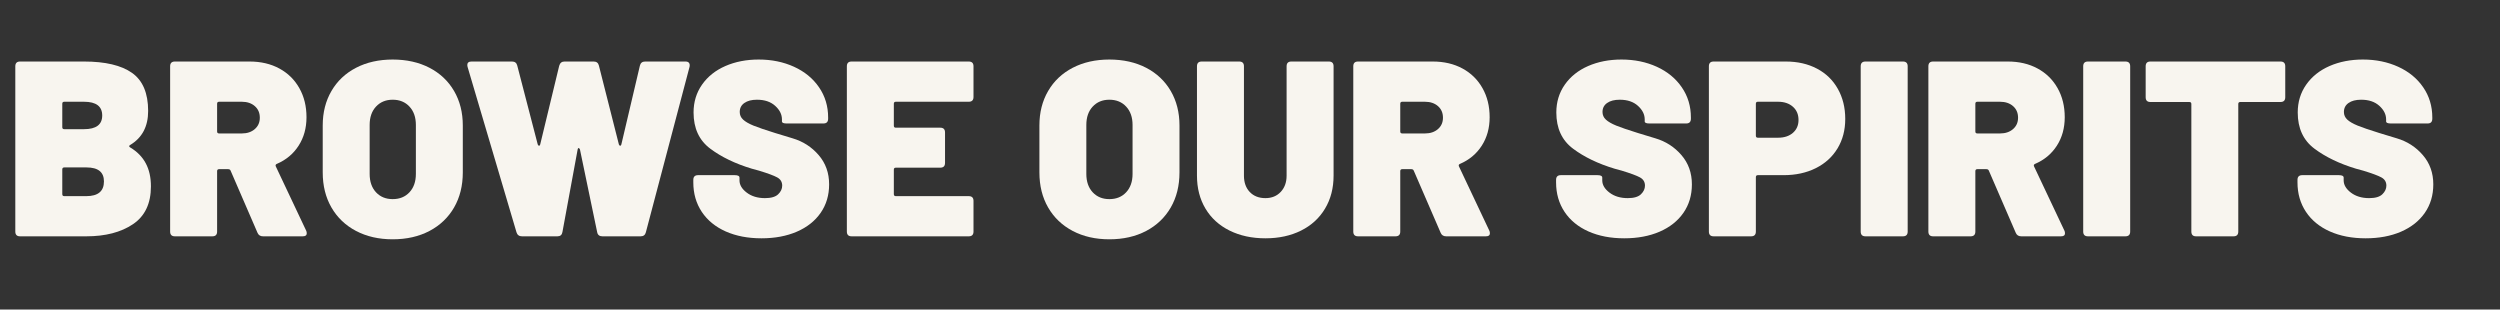 <svg xmlns="http://www.w3.org/2000/svg" xmlns:xlink="http://www.w3.org/1999/xlink" width="1050" zoomAndPan="magnify" viewBox="0 0 787.5 97.5" height="130" preserveAspectRatio="xMidYMid meet" version="1.0"><rect x="0" y="0" width="787.5" height="97.5" fill="#333333" stroke="none"/><defs><g/></defs><g fill="#f8f5ef" fill-opacity="1"><g transform="translate(1.76, 74.442)"><g><path d="M 39.25 -28.781 C 39.039 -28.676 38.938 -28.547 38.938 -28.391 C 38.938 -28.234 39.039 -28.102 39.25 -28 C 41.445 -26.688 43.082 -25.02 44.156 -23 C 45.238 -20.988 45.781 -18.566 45.781 -15.734 C 45.781 -10.328 43.891 -6.352 40.109 -3.812 C 36.336 -1.27 31.438 0 25.406 0 L 4.562 0 C 3.562 0 3.062 -0.5 3.062 -1.5 L 3.062 -53.562 C 3.062 -54.562 3.562 -55.062 4.562 -55.062 L 24.703 -55.062 C 31.41 -55.062 36.453 -53.867 39.828 -51.484 C 43.211 -49.098 44.906 -45.098 44.906 -39.484 C 44.906 -34.609 43.02 -31.039 39.25 -28.781 Z M 18.484 -42.391 C 18.066 -42.391 17.859 -42.18 17.859 -41.766 L 17.859 -34.375 C 17.859 -33.957 18.066 -33.75 18.484 -33.75 L 24.703 -33.75 C 28.523 -33.75 30.438 -35.188 30.438 -38.062 C 30.438 -40.945 28.523 -42.391 24.703 -42.391 Z M 25.406 -12.656 C 29.125 -12.656 30.984 -14.203 30.984 -17.297 C 30.984 -20.234 29.148 -21.703 25.484 -21.703 L 18.484 -21.703 C 18.066 -21.703 17.859 -21.492 17.859 -21.078 L 17.859 -13.297 C 17.859 -12.867 18.066 -12.656 18.484 -12.656 Z M 25.406 -12.656 "/></g></g></g><g fill="#f8f5ef" fill-opacity="1"><g transform="translate(50.53, 74.442)"><g><path d="M 32.328 0 C 31.484 0 30.906 -0.363 30.594 -1.094 L 22.109 -20.688 C 21.992 -21 21.727 -21.156 21.312 -21.156 L 18.484 -21.156 C 18.066 -21.156 17.859 -20.945 17.859 -20.531 L 17.859 -1.5 C 17.859 -0.5 17.359 0 16.359 0 L 4.562 0 C 3.562 0 3.062 -0.5 3.062 -1.5 L 3.062 -53.562 C 3.062 -54.562 3.562 -55.062 4.562 -55.062 L 28.078 -55.062 C 31.641 -55.062 34.77 -54.328 37.469 -52.859 C 40.176 -51.391 42.273 -49.328 43.766 -46.672 C 45.266 -44.023 46.016 -40.973 46.016 -37.516 C 46.016 -34.109 45.188 -31.117 43.531 -28.547 C 41.883 -25.984 39.594 -24.07 36.656 -22.812 C 36.289 -22.656 36.188 -22.395 36.344 -22.031 L 45.938 -1.734 C 46.039 -1.523 46.094 -1.258 46.094 -0.938 C 46.094 -0.312 45.672 0 44.828 0 Z M 18.484 -42.391 C 18.066 -42.391 17.859 -42.18 17.859 -41.766 L 17.859 -33.031 C 17.859 -32.613 18.066 -32.406 18.484 -32.406 L 25.641 -32.406 C 27.316 -32.406 28.68 -32.863 29.734 -33.781 C 30.785 -34.695 31.312 -35.891 31.312 -37.359 C 31.312 -38.879 30.785 -40.098 29.734 -41.016 C 28.68 -41.93 27.316 -42.391 25.641 -42.391 Z M 18.484 -42.391 "/></g></g></g><g fill="#f8f5ef" fill-opacity="1"><g transform="translate(99.299, 74.442)"><g><path d="M 24.391 0.938 C 20.035 0.938 16.191 0.062 12.859 -1.688 C 9.523 -3.445 6.941 -5.91 5.109 -9.078 C 3.273 -12.254 2.359 -15.941 2.359 -20.141 L 2.359 -34.922 C 2.359 -39.016 3.273 -42.633 5.109 -45.781 C 6.941 -48.926 9.523 -51.363 12.859 -53.094 C 16.191 -54.82 20.035 -55.688 24.391 -55.688 C 28.785 -55.688 32.648 -54.82 35.984 -53.094 C 39.316 -51.363 41.898 -48.926 43.734 -45.781 C 45.566 -42.633 46.484 -39.016 46.484 -34.922 L 46.484 -20.141 C 46.484 -15.941 45.566 -12.254 43.734 -9.078 C 41.898 -5.91 39.316 -3.445 35.984 -1.688 C 32.648 0.062 28.785 0.938 24.391 0.938 Z M 24.391 -11.719 C 26.586 -11.719 28.352 -12.438 29.688 -13.875 C 31.031 -15.32 31.703 -17.25 31.703 -19.656 L 31.703 -35.078 C 31.703 -37.492 31.031 -39.422 29.688 -40.859 C 28.352 -42.305 26.586 -43.031 24.391 -43.031 C 22.234 -43.031 20.484 -42.305 19.141 -40.859 C 17.805 -39.422 17.141 -37.492 17.141 -35.078 L 17.141 -19.656 C 17.141 -17.25 17.805 -15.32 19.141 -13.875 C 20.484 -12.438 22.234 -11.719 24.391 -11.719 Z M 24.391 -11.719 "/></g></g></g><g fill="#f8f5ef" fill-opacity="1"><g transform="translate(148.54, 74.442)"><g><path d="M 15.891 0 C 14.992 0 14.414 -0.422 14.156 -1.266 L -1.266 -53.406 C -1.316 -53.562 -1.344 -53.742 -1.344 -53.953 C -1.344 -54.691 -0.895 -55.062 0 -55.062 L 12.75 -55.062 C 13.633 -55.062 14.18 -54.641 14.391 -53.797 L 20.844 -28.953 C 20.945 -28.68 21.086 -28.547 21.266 -28.547 C 21.453 -28.547 21.57 -28.68 21.625 -28.953 L 27.609 -53.719 C 27.867 -54.613 28.422 -55.062 29.266 -55.062 L 38.469 -55.062 C 39.352 -55.062 39.898 -54.641 40.109 -53.797 L 46.406 -28.953 C 46.508 -28.68 46.648 -28.547 46.828 -28.547 C 47.016 -28.547 47.133 -28.68 47.188 -28.953 L 53.016 -53.719 C 53.223 -54.613 53.773 -55.062 54.672 -55.062 L 67.406 -55.062 C 67.926 -55.062 68.289 -54.914 68.5 -54.625 C 68.719 -54.332 68.773 -53.926 68.672 -53.406 L 54.906 -1.266 C 54.695 -0.422 54.145 0 53.25 0 L 41.219 0 C 40.27 0 39.719 -0.445 39.562 -1.344 L 34.141 -27.375 C 34.035 -27.633 33.898 -27.773 33.734 -27.797 C 33.578 -27.828 33.473 -27.688 33.422 -27.375 L 28.625 -1.344 C 28.469 -0.445 27.945 0 27.062 0 Z M 15.891 0 "/></g></g></g><g fill="#f8f5ef" fill-opacity="1"><g transform="translate(216.346, 74.442)"><g><path d="M 23.516 0.625 C 19.266 0.625 15.516 -0.094 12.266 -1.531 C 9.016 -2.977 6.5 -5.035 4.719 -7.703 C 2.938 -10.379 2.047 -13.473 2.047 -16.984 L 2.047 -17.781 C 2.047 -18.77 2.547 -19.266 3.547 -19.266 L 15.109 -19.266 C 16.098 -19.266 16.594 -19.004 16.594 -18.484 L 16.594 -17.625 C 16.594 -16.207 17.352 -14.922 18.875 -13.766 C 20.395 -12.609 22.312 -12.031 24.625 -12.031 C 26.562 -12.031 27.945 -12.438 28.781 -13.25 C 29.625 -14.062 30.047 -14.969 30.047 -15.969 C 30.047 -17.125 29.52 -17.988 28.469 -18.562 C 27.426 -19.133 25.516 -19.844 22.734 -20.688 L 20.453 -21.312 C 15.254 -22.883 10.898 -24.984 7.391 -27.609 C 3.879 -30.234 2.125 -34.035 2.125 -39.016 C 2.125 -42.316 3.016 -45.238 4.797 -47.781 C 6.578 -50.32 9.023 -52.273 12.141 -53.641 C 15.266 -55.004 18.77 -55.688 22.656 -55.688 C 26.738 -55.688 30.445 -54.926 33.781 -53.406 C 37.113 -51.883 39.734 -49.734 41.641 -46.953 C 43.555 -44.172 44.516 -41 44.516 -37.438 L 44.516 -37.047 C 44.516 -36.047 44.02 -35.547 43.031 -35.547 L 31.469 -35.547 C 30.469 -35.547 29.969 -35.758 29.969 -36.188 L 29.969 -36.812 C 29.969 -38.383 29.258 -39.812 27.844 -41.094 C 26.426 -42.383 24.516 -43.031 22.109 -43.031 C 20.422 -43.031 19.094 -42.688 18.125 -42 C 17.156 -41.32 16.672 -40.379 16.672 -39.172 C 16.672 -38.223 17.023 -37.422 17.734 -36.766 C 18.441 -36.109 19.531 -35.477 21 -34.875 C 22.469 -34.281 24.723 -33.508 27.766 -32.562 C 28.18 -32.406 30.031 -31.844 33.312 -30.875 C 36.594 -29.906 39.332 -28.145 41.531 -25.594 C 43.727 -23.051 44.828 -19.973 44.828 -16.359 C 44.828 -12.953 43.938 -9.961 42.156 -7.391 C 40.375 -4.828 37.867 -2.848 34.641 -1.453 C 31.422 -0.066 27.711 0.625 23.516 0.625 Z M 23.516 0.625 "/></g></g></g><g fill="#f8f5ef" fill-opacity="1"><g transform="translate(263.699, 74.442)"><g><path d="M 42.953 -43.891 C 42.953 -42.891 42.453 -42.391 41.453 -42.391 L 18.484 -42.391 C 18.066 -42.391 17.859 -42.18 17.859 -41.766 L 17.859 -34.844 C 17.859 -34.426 18.066 -34.219 18.484 -34.219 L 32.484 -34.219 C 33.484 -34.219 33.984 -33.719 33.984 -32.719 L 33.984 -23.125 C 33.984 -22.125 33.484 -21.625 32.484 -21.625 L 18.484 -21.625 C 18.066 -21.625 17.859 -21.414 17.859 -21 L 17.859 -13.297 C 17.859 -12.867 18.066 -12.656 18.484 -12.656 L 41.453 -12.656 C 42.453 -12.656 42.953 -12.16 42.953 -11.172 L 42.953 -1.5 C 42.953 -0.5 42.453 0 41.453 0 L 4.562 0 C 3.562 0 3.062 -0.5 3.062 -1.5 L 3.062 -53.562 C 3.062 -54.562 3.562 -55.062 4.562 -55.062 L 41.453 -55.062 C 42.453 -55.062 42.953 -54.562 42.953 -53.562 Z M 42.953 -43.891 "/></g></g></g><g fill="#f8f5ef" fill-opacity="1"><g transform="translate(308.929, 74.442)"><g/></g></g><g fill="#f8f5ef" fill-opacity="1"><g transform="translate(325.054, 74.442)"><g><path d="M 24.391 0.938 C 20.035 0.938 16.191 0.062 12.859 -1.688 C 9.523 -3.445 6.941 -5.91 5.109 -9.078 C 3.273 -12.254 2.359 -15.941 2.359 -20.141 L 2.359 -34.922 C 2.359 -39.016 3.273 -42.633 5.109 -45.781 C 6.941 -48.926 9.523 -51.363 12.859 -53.094 C 16.191 -54.82 20.035 -55.688 24.391 -55.688 C 28.785 -55.688 32.648 -54.82 35.984 -53.094 C 39.316 -51.363 41.898 -48.926 43.734 -45.781 C 45.566 -42.633 46.484 -39.016 46.484 -34.922 L 46.484 -20.141 C 46.484 -15.941 45.566 -12.254 43.734 -9.078 C 41.898 -5.91 39.316 -3.445 35.984 -1.688 C 32.648 0.062 28.785 0.938 24.391 0.938 Z M 24.391 -11.719 C 26.586 -11.719 28.352 -12.438 29.688 -13.875 C 31.031 -15.32 31.703 -17.25 31.703 -19.656 L 31.703 -35.078 C 31.703 -37.492 31.031 -39.422 29.688 -40.859 C 28.352 -42.305 26.586 -43.031 24.391 -43.031 C 22.234 -43.031 20.484 -42.305 19.141 -40.859 C 17.805 -39.422 17.141 -37.492 17.141 -35.078 L 17.141 -19.656 C 17.141 -17.25 17.805 -15.32 19.141 -13.875 C 20.484 -12.438 22.234 -11.719 24.391 -11.719 Z M 24.391 -11.719 "/></g></g></g><g fill="#f8f5ef" fill-opacity="1"><g transform="translate(374.296, 74.442)"><g><path d="M 24.312 0.625 C 20.062 0.625 16.297 -0.188 13.016 -1.812 C 9.742 -3.438 7.211 -5.742 5.422 -8.734 C 3.641 -11.723 2.75 -15.18 2.75 -19.109 L 2.75 -53.562 C 2.75 -54.562 3.25 -55.062 4.25 -55.062 L 16.047 -55.062 C 17.047 -55.062 17.547 -54.562 17.547 -53.562 L 17.547 -19.109 C 17.547 -16.961 18.16 -15.242 19.391 -13.953 C 20.617 -12.672 22.258 -12.031 24.312 -12.031 C 26.301 -12.031 27.91 -12.688 29.141 -14 C 30.367 -15.312 30.984 -17.016 30.984 -19.109 L 30.984 -53.562 C 30.984 -54.562 31.484 -55.062 32.484 -55.062 L 44.281 -55.062 C 45.281 -55.062 45.781 -54.562 45.781 -53.562 L 45.781 -19.109 C 45.781 -15.18 44.883 -11.723 43.094 -8.734 C 41.312 -5.742 38.797 -3.438 35.547 -1.812 C 32.297 -0.188 28.551 0.625 24.312 0.625 Z M 24.312 0.625 "/></g></g></g><g fill="#f8f5ef" fill-opacity="1"><g transform="translate(423.222, 74.442)"><g><path d="M 32.328 0 C 31.484 0 30.906 -0.363 30.594 -1.094 L 22.109 -20.688 C 21.992 -21 21.727 -21.156 21.312 -21.156 L 18.484 -21.156 C 18.066 -21.156 17.859 -20.945 17.859 -20.531 L 17.859 -1.5 C 17.859 -0.5 17.359 0 16.359 0 L 4.562 0 C 3.562 0 3.062 -0.5 3.062 -1.5 L 3.062 -53.562 C 3.062 -54.562 3.562 -55.062 4.562 -55.062 L 28.078 -55.062 C 31.641 -55.062 34.77 -54.328 37.469 -52.859 C 40.176 -51.391 42.273 -49.328 43.766 -46.672 C 45.266 -44.023 46.016 -40.973 46.016 -37.516 C 46.016 -34.109 45.188 -31.117 43.531 -28.547 C 41.883 -25.984 39.594 -24.07 36.656 -22.812 C 36.289 -22.656 36.188 -22.395 36.344 -22.031 L 45.938 -1.734 C 46.039 -1.523 46.094 -1.258 46.094 -0.938 C 46.094 -0.312 45.672 0 44.828 0 Z M 18.484 -42.391 C 18.066 -42.391 17.859 -42.18 17.859 -41.766 L 17.859 -33.031 C 17.859 -32.613 18.066 -32.406 18.484 -32.406 L 25.641 -32.406 C 27.316 -32.406 28.68 -32.863 29.734 -33.781 C 30.785 -34.695 31.312 -35.891 31.312 -37.359 C 31.312 -38.879 30.785 -40.098 29.734 -41.016 C 28.68 -41.93 27.316 -42.391 25.641 -42.391 Z M 18.484 -42.391 "/></g></g></g><g fill="#f8f5ef" fill-opacity="1"><g transform="translate(471.992, 74.442)"><g/></g></g><g fill="#f8f5ef" fill-opacity="1"><g transform="translate(488.117, 74.442)"><g><path d="M 23.516 0.625 C 19.266 0.625 15.516 -0.094 12.266 -1.531 C 9.016 -2.977 6.5 -5.035 4.719 -7.703 C 2.938 -10.379 2.047 -13.473 2.047 -16.984 L 2.047 -17.781 C 2.047 -18.77 2.547 -19.266 3.547 -19.266 L 15.109 -19.266 C 16.098 -19.266 16.594 -19.004 16.594 -18.484 L 16.594 -17.625 C 16.594 -16.207 17.352 -14.922 18.875 -13.766 C 20.395 -12.609 22.312 -12.031 24.625 -12.031 C 26.562 -12.031 27.945 -12.438 28.781 -13.25 C 29.625 -14.062 30.047 -14.969 30.047 -15.969 C 30.047 -17.125 29.52 -17.988 28.469 -18.562 C 27.426 -19.133 25.516 -19.844 22.734 -20.688 L 20.453 -21.312 C 15.254 -22.883 10.898 -24.984 7.391 -27.609 C 3.879 -30.234 2.125 -34.035 2.125 -39.016 C 2.125 -42.316 3.016 -45.238 4.797 -47.781 C 6.578 -50.32 9.023 -52.273 12.141 -53.641 C 15.266 -55.004 18.77 -55.688 22.656 -55.688 C 26.738 -55.688 30.445 -54.926 33.781 -53.406 C 37.113 -51.883 39.734 -49.734 41.641 -46.953 C 43.555 -44.172 44.516 -41 44.516 -37.438 L 44.516 -37.047 C 44.516 -36.047 44.02 -35.547 43.031 -35.547 L 31.469 -35.547 C 30.469 -35.547 29.969 -35.758 29.969 -36.188 L 29.969 -36.812 C 29.969 -38.383 29.258 -39.812 27.844 -41.094 C 26.426 -42.383 24.516 -43.031 22.109 -43.031 C 20.422 -43.031 19.094 -42.688 18.125 -42 C 17.156 -41.32 16.672 -40.379 16.672 -39.172 C 16.672 -38.223 17.023 -37.422 17.734 -36.766 C 18.441 -36.109 19.531 -35.477 21 -34.875 C 22.469 -34.281 24.723 -33.508 27.766 -32.562 C 28.18 -32.406 30.031 -31.844 33.312 -30.875 C 36.594 -29.906 39.332 -28.145 41.531 -25.594 C 43.727 -23.051 44.828 -19.973 44.828 -16.359 C 44.828 -12.953 43.938 -9.961 42.156 -7.391 C 40.375 -4.828 37.867 -2.848 34.641 -1.453 C 31.422 -0.066 27.711 0.625 23.516 0.625 Z M 23.516 0.625 "/></g></g></g><g fill="#f8f5ef" fill-opacity="1"><g transform="translate(535.471, 74.442)"><g><path d="M 27.062 -55.062 C 30.781 -55.062 34.055 -54.312 36.891 -52.812 C 39.723 -51.32 41.91 -49.195 43.453 -46.438 C 45.004 -43.688 45.781 -40.531 45.781 -36.969 C 45.781 -33.457 44.969 -30.363 43.344 -27.688 C 41.719 -25.008 39.438 -22.938 36.5 -21.469 C 33.562 -20 30.176 -19.266 26.344 -19.266 L 18.25 -19.266 C 17.832 -19.266 17.625 -19.055 17.625 -18.641 L 17.625 -1.5 C 17.625 -0.5 17.125 0 16.125 0 L 4.328 0 C 3.328 0 2.828 -0.5 2.828 -1.5 L 2.828 -53.562 C 2.828 -54.562 3.328 -55.062 4.328 -55.062 Z M 24.625 -31.062 C 26.562 -31.062 28.117 -31.57 29.297 -32.594 C 30.473 -33.625 31.062 -34.977 31.062 -36.656 C 31.062 -38.383 30.473 -39.77 29.297 -40.812 C 28.117 -41.863 26.562 -42.391 24.625 -42.391 L 18.25 -42.391 C 17.832 -42.391 17.625 -42.18 17.625 -41.766 L 17.625 -31.703 C 17.625 -31.273 17.832 -31.062 18.25 -31.062 Z M 24.625 -31.062 "/></g></g></g><g fill="#f8f5ef" fill-opacity="1"><g transform="translate(583.06, 74.442)"><g><path d="M 4.562 0 C 3.562 0 3.062 -0.5 3.062 -1.5 L 3.062 -53.562 C 3.062 -54.562 3.562 -55.062 4.562 -55.062 L 16.359 -55.062 C 17.359 -55.062 17.859 -54.562 17.859 -53.562 L 17.859 -1.5 C 17.859 -0.5 17.359 0 16.359 0 Z M 4.562 0 "/></g></g></g><g fill="#f8f5ef" fill-opacity="1"><g transform="translate(604.377, 74.442)"><g><path d="M 32.328 0 C 31.484 0 30.906 -0.363 30.594 -1.094 L 22.109 -20.688 C 21.992 -21 21.727 -21.156 21.312 -21.156 L 18.484 -21.156 C 18.066 -21.156 17.859 -20.945 17.859 -20.531 L 17.859 -1.5 C 17.859 -0.5 17.359 0 16.359 0 L 4.562 0 C 3.562 0 3.062 -0.5 3.062 -1.5 L 3.062 -53.562 C 3.062 -54.562 3.562 -55.062 4.562 -55.062 L 28.078 -55.062 C 31.641 -55.062 34.77 -54.328 37.469 -52.859 C 40.176 -51.391 42.273 -49.328 43.766 -46.672 C 45.266 -44.023 46.016 -40.973 46.016 -37.516 C 46.016 -34.109 45.188 -31.117 43.531 -28.547 C 41.883 -25.984 39.594 -24.07 36.656 -22.812 C 36.289 -22.656 36.188 -22.395 36.344 -22.031 L 45.938 -1.734 C 46.039 -1.523 46.094 -1.258 46.094 -0.938 C 46.094 -0.312 45.672 0 44.828 0 Z M 18.484 -42.391 C 18.066 -42.391 17.859 -42.18 17.859 -41.766 L 17.859 -33.031 C 17.859 -32.613 18.066 -32.406 18.484 -32.406 L 25.641 -32.406 C 27.316 -32.406 28.68 -32.863 29.734 -33.781 C 30.785 -34.695 31.312 -35.891 31.312 -37.359 C 31.312 -38.879 30.785 -40.098 29.734 -41.016 C 28.68 -41.93 27.316 -42.391 25.641 -42.391 Z M 18.484 -42.391 "/></g></g></g><g fill="#f8f5ef" fill-opacity="1"><g transform="translate(653.147, 74.442)"><g><path d="M 4.562 0 C 3.562 0 3.062 -0.5 3.062 -1.5 L 3.062 -53.562 C 3.062 -54.562 3.562 -55.062 4.562 -55.062 L 16.359 -55.062 C 17.359 -55.062 17.859 -54.562 17.859 -53.562 L 17.859 -1.5 C 17.859 -0.5 17.359 0 16.359 0 Z M 4.562 0 "/></g></g></g><g fill="#f8f5ef" fill-opacity="1"><g transform="translate(674.464, 74.442)"><g><path d="M 43.891 -55.062 C 44.891 -55.062 45.391 -54.562 45.391 -53.562 L 45.391 -43.812 C 45.391 -42.812 44.891 -42.312 43.891 -42.312 L 31.219 -42.312 C 30.801 -42.312 30.594 -42.102 30.594 -41.688 L 30.594 -1.5 C 30.594 -0.5 30.098 0 29.109 0 L 17.297 0 C 16.305 0 15.812 -0.5 15.812 -1.5 L 15.812 -41.688 C 15.812 -42.102 15.602 -42.312 15.188 -42.312 L 2.906 -42.312 C 1.914 -42.312 1.422 -42.812 1.422 -43.812 L 1.422 -53.562 C 1.422 -54.562 1.914 -55.062 2.906 -55.062 Z M 43.891 -55.062 "/></g></g></g><g fill="#f8f5ef" fill-opacity="1"><g transform="translate(721.66, 74.442)"><g><path d="M 23.516 0.625 C 19.266 0.625 15.516 -0.094 12.266 -1.531 C 9.016 -2.977 6.5 -5.035 4.719 -7.703 C 2.938 -10.379 2.047 -13.473 2.047 -16.984 L 2.047 -17.781 C 2.047 -18.77 2.547 -19.266 3.547 -19.266 L 15.109 -19.266 C 16.098 -19.266 16.594 -19.004 16.594 -18.484 L 16.594 -17.625 C 16.594 -16.207 17.352 -14.922 18.875 -13.766 C 20.395 -12.609 22.312 -12.031 24.625 -12.031 C 26.562 -12.031 27.945 -12.438 28.781 -13.25 C 29.625 -14.062 30.047 -14.969 30.047 -15.969 C 30.047 -17.125 29.52 -17.988 28.469 -18.562 C 27.426 -19.133 25.516 -19.844 22.734 -20.688 L 20.453 -21.312 C 15.254 -22.883 10.898 -24.984 7.391 -27.609 C 3.879 -30.234 2.125 -34.035 2.125 -39.016 C 2.125 -42.316 3.016 -45.238 4.797 -47.781 C 6.578 -50.32 9.023 -52.273 12.141 -53.641 C 15.266 -55.004 18.77 -55.688 22.656 -55.688 C 26.738 -55.688 30.445 -54.926 33.781 -53.406 C 37.113 -51.883 39.734 -49.734 41.641 -46.953 C 43.555 -44.172 44.516 -41 44.516 -37.438 L 44.516 -37.047 C 44.516 -36.047 44.02 -35.547 43.031 -35.547 L 31.469 -35.547 C 30.469 -35.547 29.969 -35.758 29.969 -36.188 L 29.969 -36.812 C 29.969 -38.383 29.258 -39.812 27.844 -41.094 C 26.426 -42.383 24.516 -43.031 22.109 -43.031 C 20.422 -43.031 19.094 -42.688 18.125 -42 C 17.156 -41.32 16.672 -40.379 16.672 -39.172 C 16.672 -38.223 17.023 -37.422 17.734 -36.766 C 18.441 -36.109 19.531 -35.477 21 -34.875 C 22.469 -34.281 24.723 -33.508 27.766 -32.562 C 28.18 -32.406 30.031 -31.844 33.312 -30.875 C 36.594 -29.906 39.332 -28.145 41.531 -25.594 C 43.727 -23.051 44.828 -19.973 44.828 -16.359 C 44.828 -12.953 43.938 -9.961 42.156 -7.391 C 40.375 -4.828 37.867 -2.848 34.641 -1.453 C 31.422 -0.066 27.711 0.625 23.516 0.625 Z M 23.516 0.625 "/></g></g></g></svg>